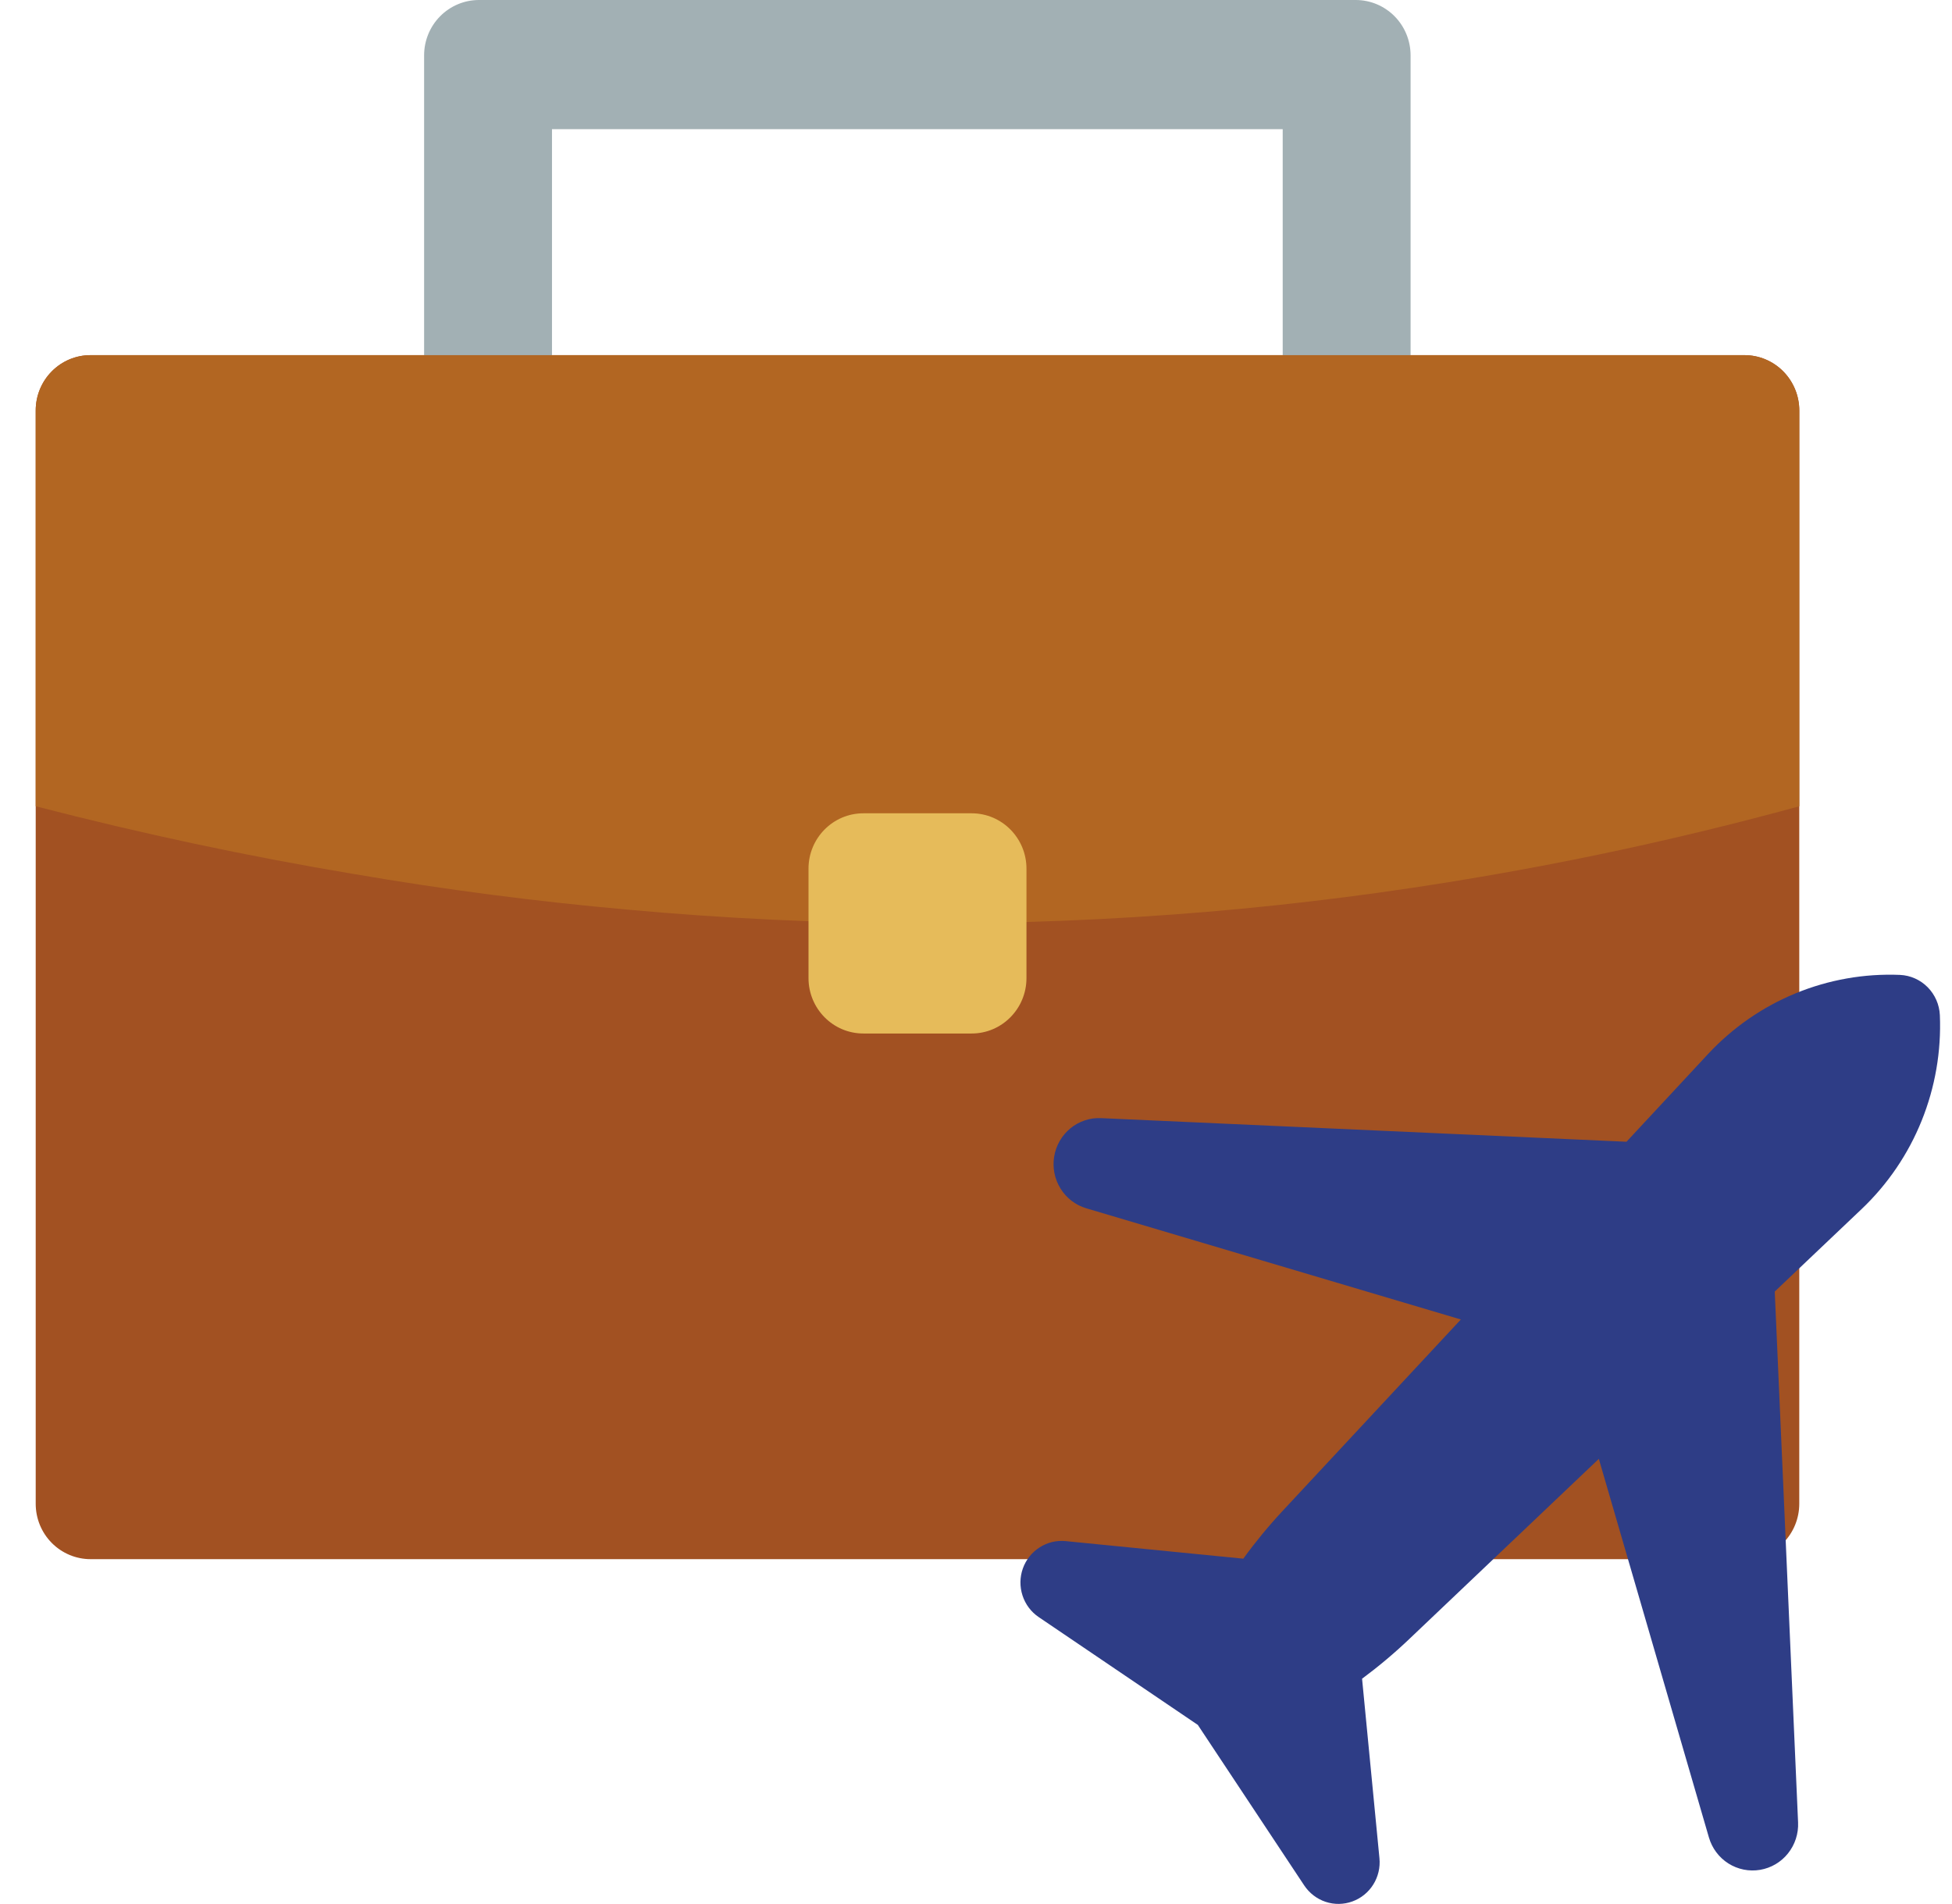 <svg width="41" height="40" viewBox="0 0 41 40" fill="none" xmlns="http://www.w3.org/2000/svg">
<path d="M36.641 7.461H1.901C1.596 7.461 1.303 7.583 1.087 7.802C0.871 8.02 0.75 8.316 0.75 8.624V31.592C0.75 31.9 0.871 32.196 1.087 32.414C1.303 32.632 1.596 32.755 1.901 32.755H36.641C36.946 32.755 37.239 32.632 37.455 32.414C37.671 32.196 37.792 31.9 37.792 31.592V8.624C37.792 8.316 37.671 8.02 37.455 7.802C37.239 7.583 36.946 7.461 36.641 7.461Z" fill="#A25122"/>
<path d="M28.477 0H10.059C9.754 0 9.461 0.123 9.245 0.341C9.029 0.559 8.908 0.855 8.908 1.163V9.877H11.594V2.714H26.942V9.172H29.628V1.163C29.628 0.855 29.507 0.559 29.291 0.341C29.075 0.123 28.782 0 28.477 0Z" fill="#A2B0B4"/>
<path d="M36.641 7.461H1.901C1.596 7.461 1.303 7.583 1.087 7.802C0.871 8.02 0.75 8.316 0.75 8.624V16.938C2.983 17.516 5.21 17.99 7.43 18.361C9.353 18.691 11.271 18.94 13.186 19.11C17.234 19.48 21.306 19.495 25.357 19.156C27.279 18.993 29.197 18.748 31.112 18.419C33.345 18.039 35.572 17.546 37.793 16.938V8.624C37.793 8.471 37.763 8.32 37.705 8.179C37.647 8.038 37.562 7.909 37.455 7.801C37.348 7.693 37.221 7.608 37.081 7.549C36.942 7.491 36.792 7.461 36.641 7.461Z" fill="#B26622"/>
<path d="M20.409 17.086H18.134C17.498 17.086 16.982 17.607 16.982 18.249V20.548C16.982 21.191 17.498 21.712 18.134 21.712H20.409C21.044 21.712 21.56 21.191 21.56 20.548V18.249C21.56 17.607 21.044 17.086 20.409 17.086Z" fill="#E6BB5A"/>
<path d="M39.908 20.481C39.158 20.45 38.41 20.582 37.715 20.868C37.02 21.154 36.394 21.588 35.879 22.14L34.163 23.986L23.128 23.49C22.894 23.479 22.665 23.555 22.483 23.704C22.302 23.853 22.18 24.064 22.142 24.297C22.103 24.53 22.151 24.769 22.275 24.969C22.399 25.17 22.591 25.317 22.816 25.384L30.684 27.72L26.934 31.748C26.641 32.063 26.367 32.396 26.114 32.745L22.383 32.376C22.191 32.357 21.999 32.403 21.836 32.508C21.673 32.612 21.549 32.768 21.484 32.951C21.419 33.134 21.417 33.334 21.477 33.519C21.537 33.704 21.657 33.864 21.817 33.972L25.159 36.237L27.395 39.611C27.503 39.772 27.66 39.893 27.843 39.954C28.026 40.015 28.224 40.012 28.405 39.946C28.586 39.881 28.741 39.756 28.844 39.591C28.947 39.427 28.993 39.232 28.974 39.038L28.609 35.267C28.954 35.011 29.283 34.735 29.594 34.439L33.582 30.648L35.894 38.601C35.96 38.828 36.105 39.022 36.303 39.148C36.502 39.273 36.738 39.321 36.969 39.282C37.2 39.243 37.408 39.121 37.555 38.937C37.702 38.753 37.778 38.522 37.767 38.285L37.277 27.133L39.103 25.399C39.65 24.879 40.08 24.246 40.363 23.543C40.646 22.841 40.777 22.084 40.745 21.326C40.735 21.105 40.643 20.896 40.489 20.74C40.334 20.583 40.127 20.491 39.908 20.481Z" fill="#2E3D86"/>
</svg>
